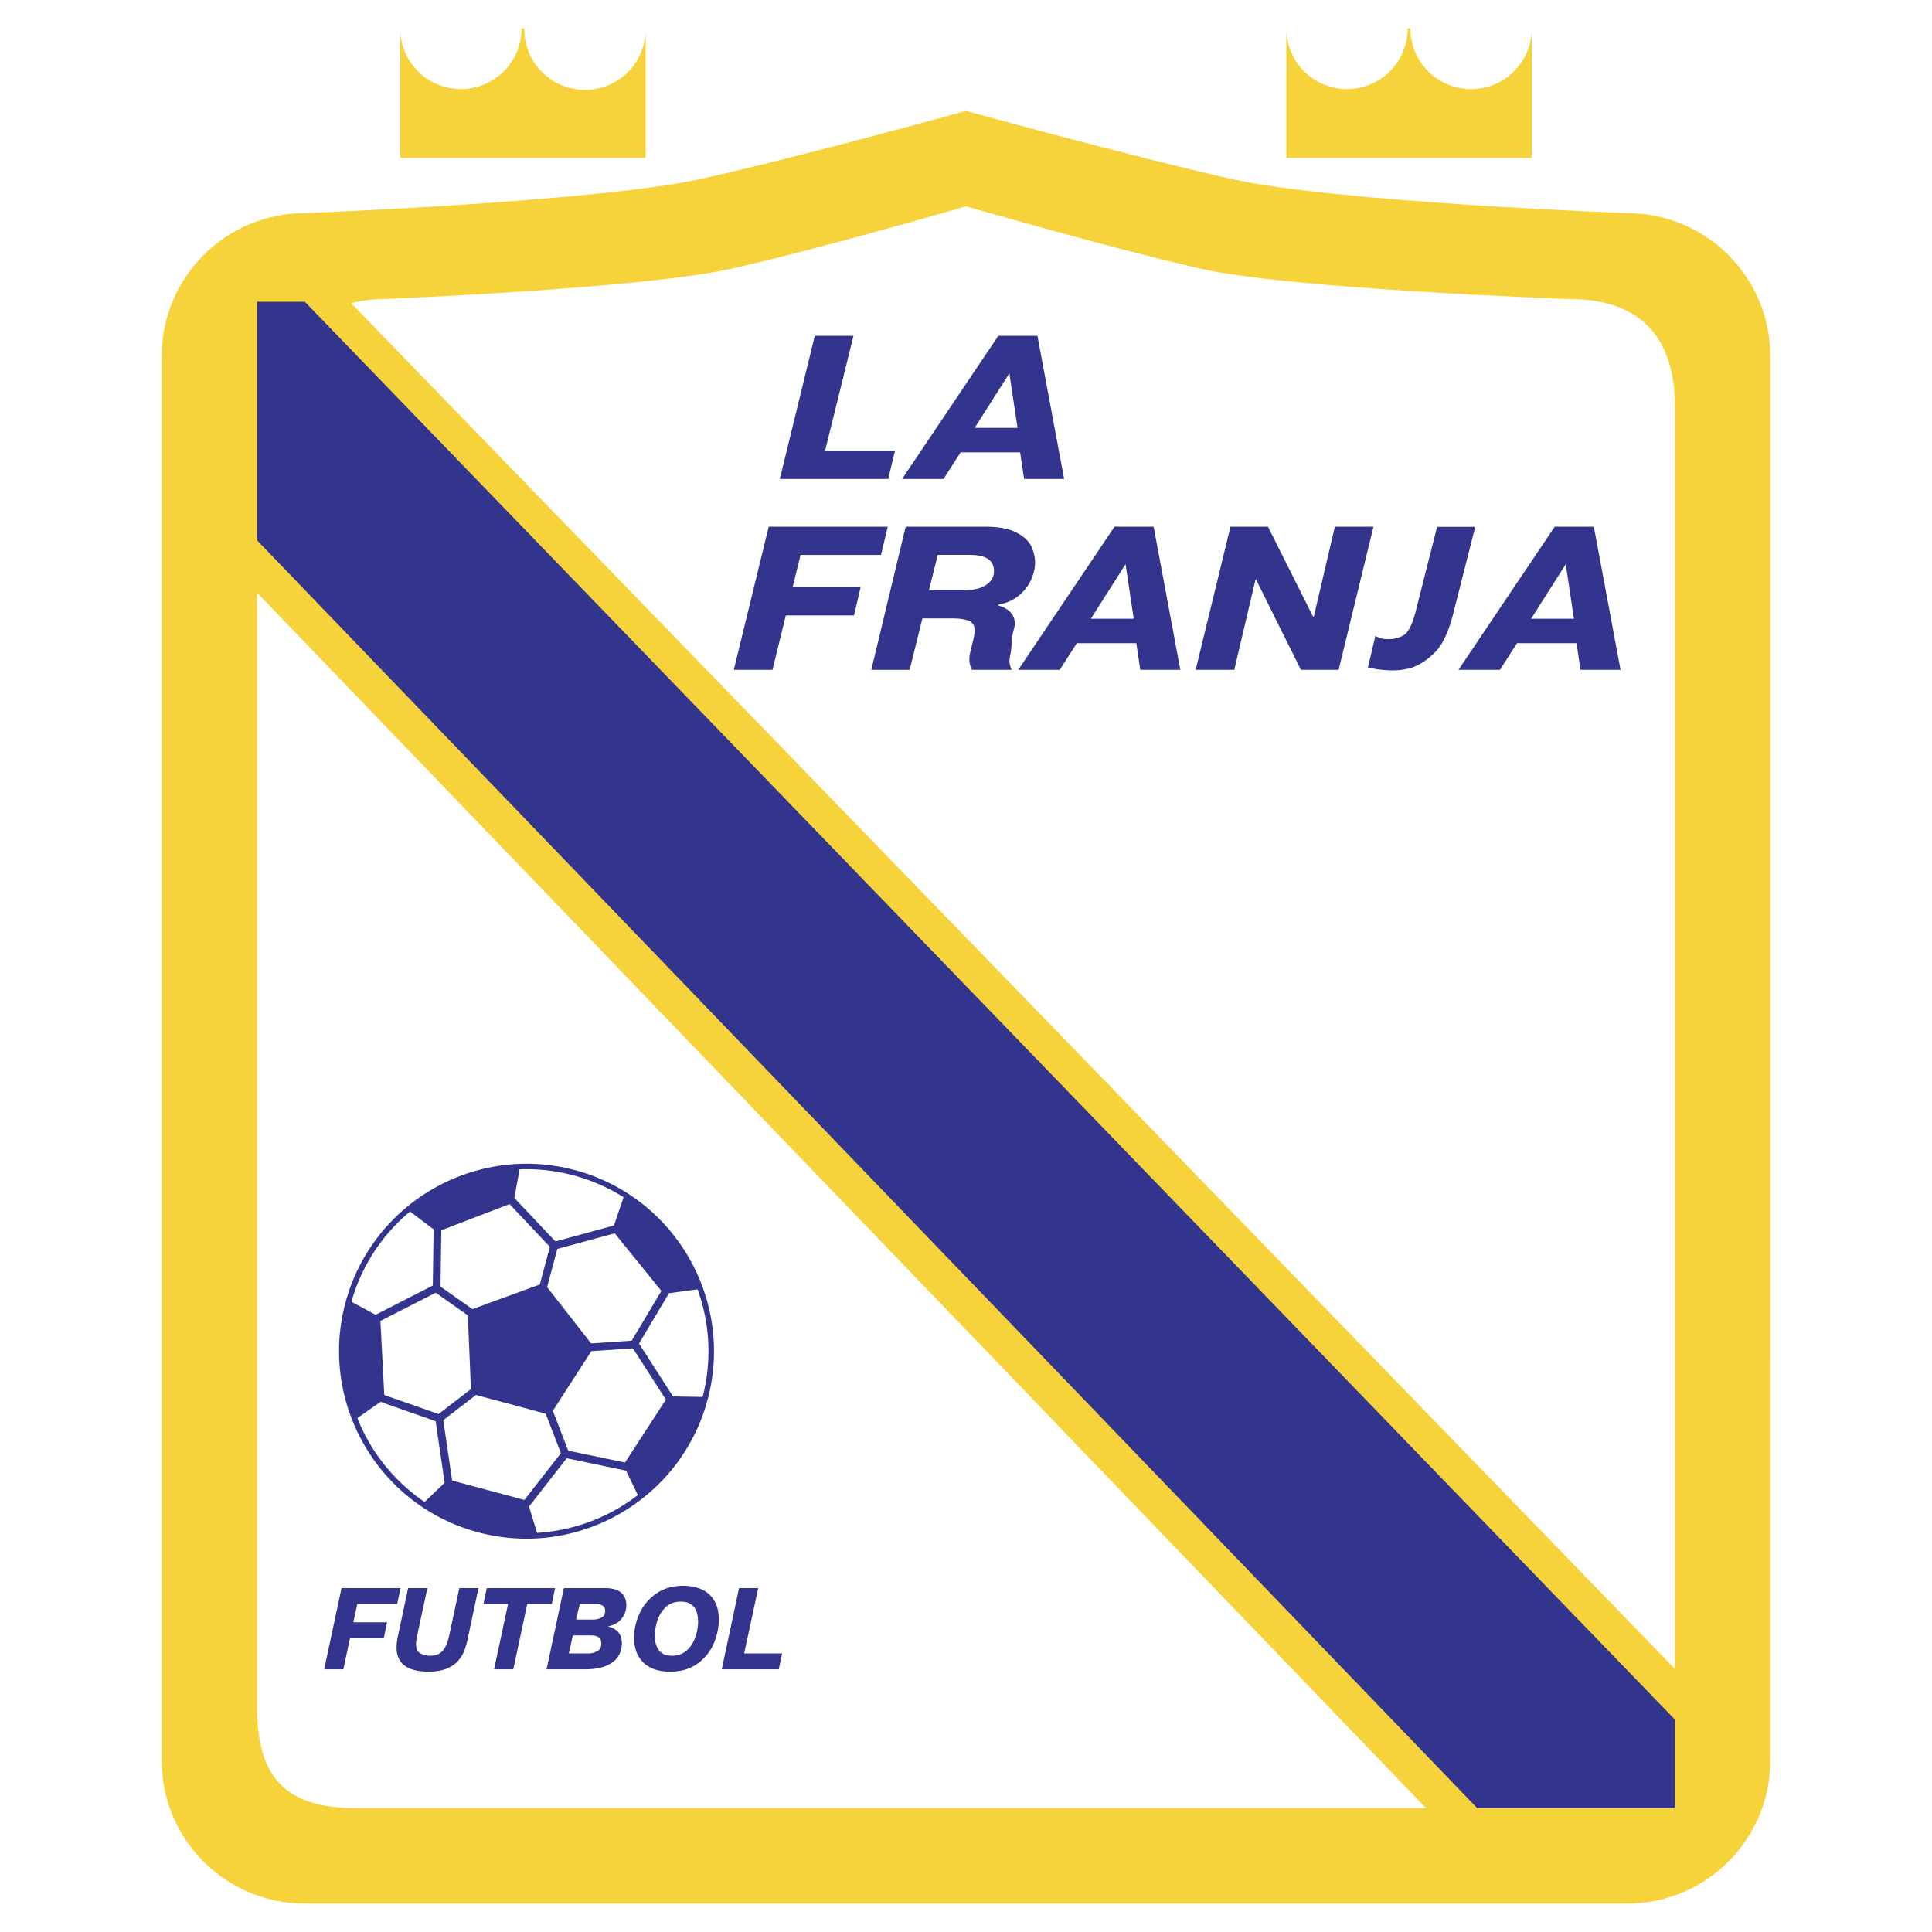<svg xmlns="http://www.w3.org/2000/svg" width="2500" height="2500" viewBox="0 0 192.756 192.756"><g fill-rule="evenodd" clip-rule="evenodd"><path fill="#fff" d="M0 0h192.756v192.756H0V0z"/><path d="M122.9 17.864c-9.914-2.231-26.523-6.8-26.523-6.8s-16.631 4.616-26.522 6.8c-10.201 2.253-39.444 3.401-39.444 3.401-7.887 0-14.281 6.394-14.281 14.281v140.095c0 7.887 6.394 14.281 14.281 14.281h131.933c7.887 0 14.281-6.395 14.281-14.281l.002-140.095c0-7.887-6.395-14.281-14.281-14.281 0 0-29.244-1.105-39.446-3.401z" fill="#f6d33a"/><path d="M64.415 2.834a6.053 6.053 0 1 1-12.105 0h-.272a6.052 6.052 0 1 1-12.105 0v12.922h24.483V2.834h-.001zM152.822 2.834a6.052 6.052 0 1 1-12.106 0h-.271a6.052 6.052 0 1 1-12.106 0v12.922h24.482V2.834h.001z" fill="#f6d33a"/><path d="M167.102 166.502l.002-125.956c0-7.041-3.594-10.709-10.545-10.709 0 0-27.816-.986-36.807-3.035-8.736-1.992-23.375-6.217-23.375-6.217S81.719 24.852 73 26.802c-8.99 2.011-34.763 3.035-34.763 3.035-1.106 0-2.178.145-3.2.416l132.065 136.249zM25.65 59.136v111.235c0 7.041 2.916 10.029 9.867 10.029h106.759L25.65 59.136z" fill="#fff"/><path fill="#33348e" d="M167.104 180.4v-8.841L30.411 30.106H25.65v23.802L147.383 180.4h19.721zM79.081 58.583h6.782l-.656 2.814h-6.806l-1.329 5.432h-3.86l3.483-14.282h11.88l-.68 2.815h-8.02l-.794 3.221zM96.775 55.362c1.598 0 2.396.54 2.396 1.619 0 .555-.254 1.01-.766 1.366-.512.356-1.25.534-2.215.534h-3.51l.881-3.519h3.214zm-6.019 11.467l1.272-5.134h2.94c.671 0 1.217.072 1.64.217.422.145.633.476.633.994 0 .3-.096.814-.288 1.542-.16.604-.241 1.042-.241 1.312 0 .368.086.725.26 1.07h3.979a1.745 1.745 0 0 1-.234-.849c0-.169.033-.43.102-.782.066-.353.102-.656.102-.908 0-.324.021-.603.068-.835.045-.231.102-.463.166-.692.066-.229.1-.393.1-.487 0-.927-.562-1.556-1.688-1.884l.023-.064c.797-.141 1.475-.437 2.031-.889s.971-.979 1.242-1.579.406-1.176.406-1.727c0-.543-.127-1.083-.379-1.622-.252-.538-.75-.999-1.49-1.385-.742-.386-1.781-.579-3.115-.579h-7.928L86.931 66.83h3.825v-.001zM112.297 56.289l.814 5.44h-4.271l3.457-5.44zm-10.705 10.54h4.137l1.707-2.659h5.934l.398 2.659h3.994l-2.664-14.282h-3.902l-9.604 14.282zM125.314 57.818h-.05l-2.121 9.011h-3.854l3.477-14.282h3.74l4.502 8.979h.068l2.104-8.979h3.851l-3.476 14.282h-3.762l-4.479-9.011zM89.297 44.973l-.68 2.815H77.803l3.487-14.282h3.863l-2.835 11.467h6.979zM100.703 37.247l.816 5.44h-4.273l3.457-5.44zM90 47.788h4.137l1.706-2.659h5.934l.4 2.659h3.992l-2.664-14.282h-3.902L90 47.788zM35.254 161.859h3.363l-.325 1.582h-3.374l-.66 3.104h-1.913l1.726-8.098h5.891l-.337 1.582h-3.977l-.394 1.83zM40.717 158.447h1.922l-1.013 4.715c-.078.33-.117.623-.117.877 0 .484.158.797.473.941s.609.215.881.215c.367 0 .675-.064.924-.197.248-.133.455-.348.621-.645.166-.299.302-.695.41-1.191l1.009-4.715h1.907l-1.064 5.033a8.246 8.246 0 0 1-.33 1.172c-.129.348-.33.684-.604 1.012-.273.326-.654.594-1.141.801-.488.209-1.098.312-1.832.312-2.131 0-3.197-.805-3.197-2.418 0-.357.05-.756.15-1.191l1.001-4.721zM50.688 160.029h-2.46l.334-1.582h6.816l-.326 1.582h-2.448l-1.395 6.516h-1.916l1.395-6.516zM59.522 160.029c.246 0 .45.059.612.176s.243.283.243.498c0 .33-.126.559-.38.688a1.664 1.664 0 0 1-.763.193h-1.758l.37-1.555h1.676zm-4.992 6.516h3.873c.84 0 1.532-.117 2.079-.35.546-.232.943-.545 1.19-.934s.371-.822.371-1.301c0-.9-.454-1.461-1.36-1.68l.011-.025c.601-.127 1.051-.391 1.349-.793.297-.4.447-.836.447-1.307 0-.518-.168-.932-.504-1.242s-.888-.467-1.654-.467h-4.074l-1.728 8.099zm4.367-3.381c.38 0 .658.062.833.188s.264.344.264.654c0 .344-.135.59-.405.736s-.555.221-.853.221h-1.988l.406-1.799h1.743zM65.759 164.668c-.285-.352-.427-.854-.427-1.504 0-.436.079-.912.237-1.43.158-.52.432-.973.821-1.359s.904-.58 1.545-.58c1.141 0 1.711.678 1.711 2.031 0 .299-.042.635-.123 1.006-.082.373-.223.74-.422 1.105a2.59 2.59 0 0 1-.815.904c-.345.236-.763.354-1.254.354-.564 0-.989-.174-1.273-.527zm3.785 1.342c.731-.51 1.277-1.168 1.635-1.969s.538-1.629.538-2.482c0-.738-.151-1.357-.452-1.861a2.78 2.78 0 0 0-1.254-1.119c-.536-.242-1.153-.365-1.854-.365-1.044 0-1.936.258-2.677.771a4.796 4.796 0 0 0-1.665 1.973 5.857 5.857 0 0 0-.554 2.475c0 .373.052.752.157 1.133.104.381.291.74.559 1.08.269.338.643.611 1.123.82s1.074.312 1.78.312c1.045-.001 1.932-.257 2.664-.768zM78.035 164.963l-.337 1.582h-5.687l1.725-8.098h1.912l-1.403 6.516h3.79zM156.217 56.288l.814 5.44h-4.273l3.459-5.44zm-10.705 10.541h4.137l1.707-2.659h5.934l.398 2.659h3.994l-2.664-14.281h-3.904l-9.602 14.281zM147.184 52.569l-2.232 8.795c-.238.921-.523 1.708-.852 2.364-.326.656-.705 1.173-1.135 1.551a6.614 6.614 0 0 1-1.258.946c-.422.24-.828.403-1.219.491-.141.024-.275.05-.408.075-.131.026-.26.044-.387.057-.139.013-.268.022-.389.029a9.89 9.89 0 0 1-1.578-.067 3.607 3.607 0 0 1-.539-.076l-.502-.114c-.012-.013-.023-.019-.037-.019H136.478l.736-3.139c.062.025.121.048.172.066a.668.668 0 0 1 .131.066c.051.013.102.029.152.047.049.02.1.035.15.047.039.013.088.025.152.038a.918.918 0 0 0 .189.019.761.761 0 0 0 .188.019h.227a2.812 2.812 0 0 0 1.514-.417c.215-.138.416-.397.605-.775s.365-.876.529-1.495l2.156-8.511h3.805v.003zM34.466 129.971c2.669-9.961 12.945-15.895 22.906-13.225 9.961 2.668 15.893 12.943 13.224 22.904s-12.944 15.895-22.905 13.225c-9.962-2.67-15.894-12.943-13.225-22.904z"/><path d="M56.54 145.488l-3.76 4.82.805 2.625a18.229 18.229 0 0 0 10.051-3.771l-1.175-2.439-5.921-1.235zM43.462 141.793l-5.501-1.93-2.308 1.619a18.24 18.24 0 0 0 6.71 8.367l2.001-1.914-.902-6.142zM55.412 123.859l5.837-1.59.968-2.82a18.09 18.09 0 0 0-4.985-2.178 18.084 18.084 0 0 0-5.395-.607l-.519 2.857 4.094 4.338zM63.753 134.047l3.397 5.277 2.951.049c.957-3.682.706-7.4-.506-10.736l-2.849.387-2.993 5.023zM63.257 134.137l-.005-.004.001.006.004-.002zM43.181 128.258l.08-5.609-2.354-1.771a18.055 18.055 0 0 0-5.844 9l2.41 1.299 5.708-2.919zM58.971 134.033l4.054-.271 2.959-4.967-4.655-5.748-5.724 1.559-1.021 3.807 4.387 5.62zM47.484 139.178l-3.258 2.514.885 6.023 7.207 1.932 3.643-4.668-1.522-3.938-6.955-1.863zM53.855 128.156l1.007-3.758-4.025-4.264-6.806 2.611-.08 5.619 3.182 2.25 6.722-2.458zM46.678 131.238l-3.203-2.264c-.75.383-3.02 1.541-5.521 2.82l.387 7.387c2.487.871 4.707 1.648 5.416 1.898l3.226-2.488-.305-7.353zM63.146 134.527l-4.146.278-3.844 5.953 1.537 3.975c.687.143 3.024.631 5.667 1.18l4.075-6.275a8151.831 8151.831 0 0 1-3.289-5.111z" fill="#fff"/></g></svg>